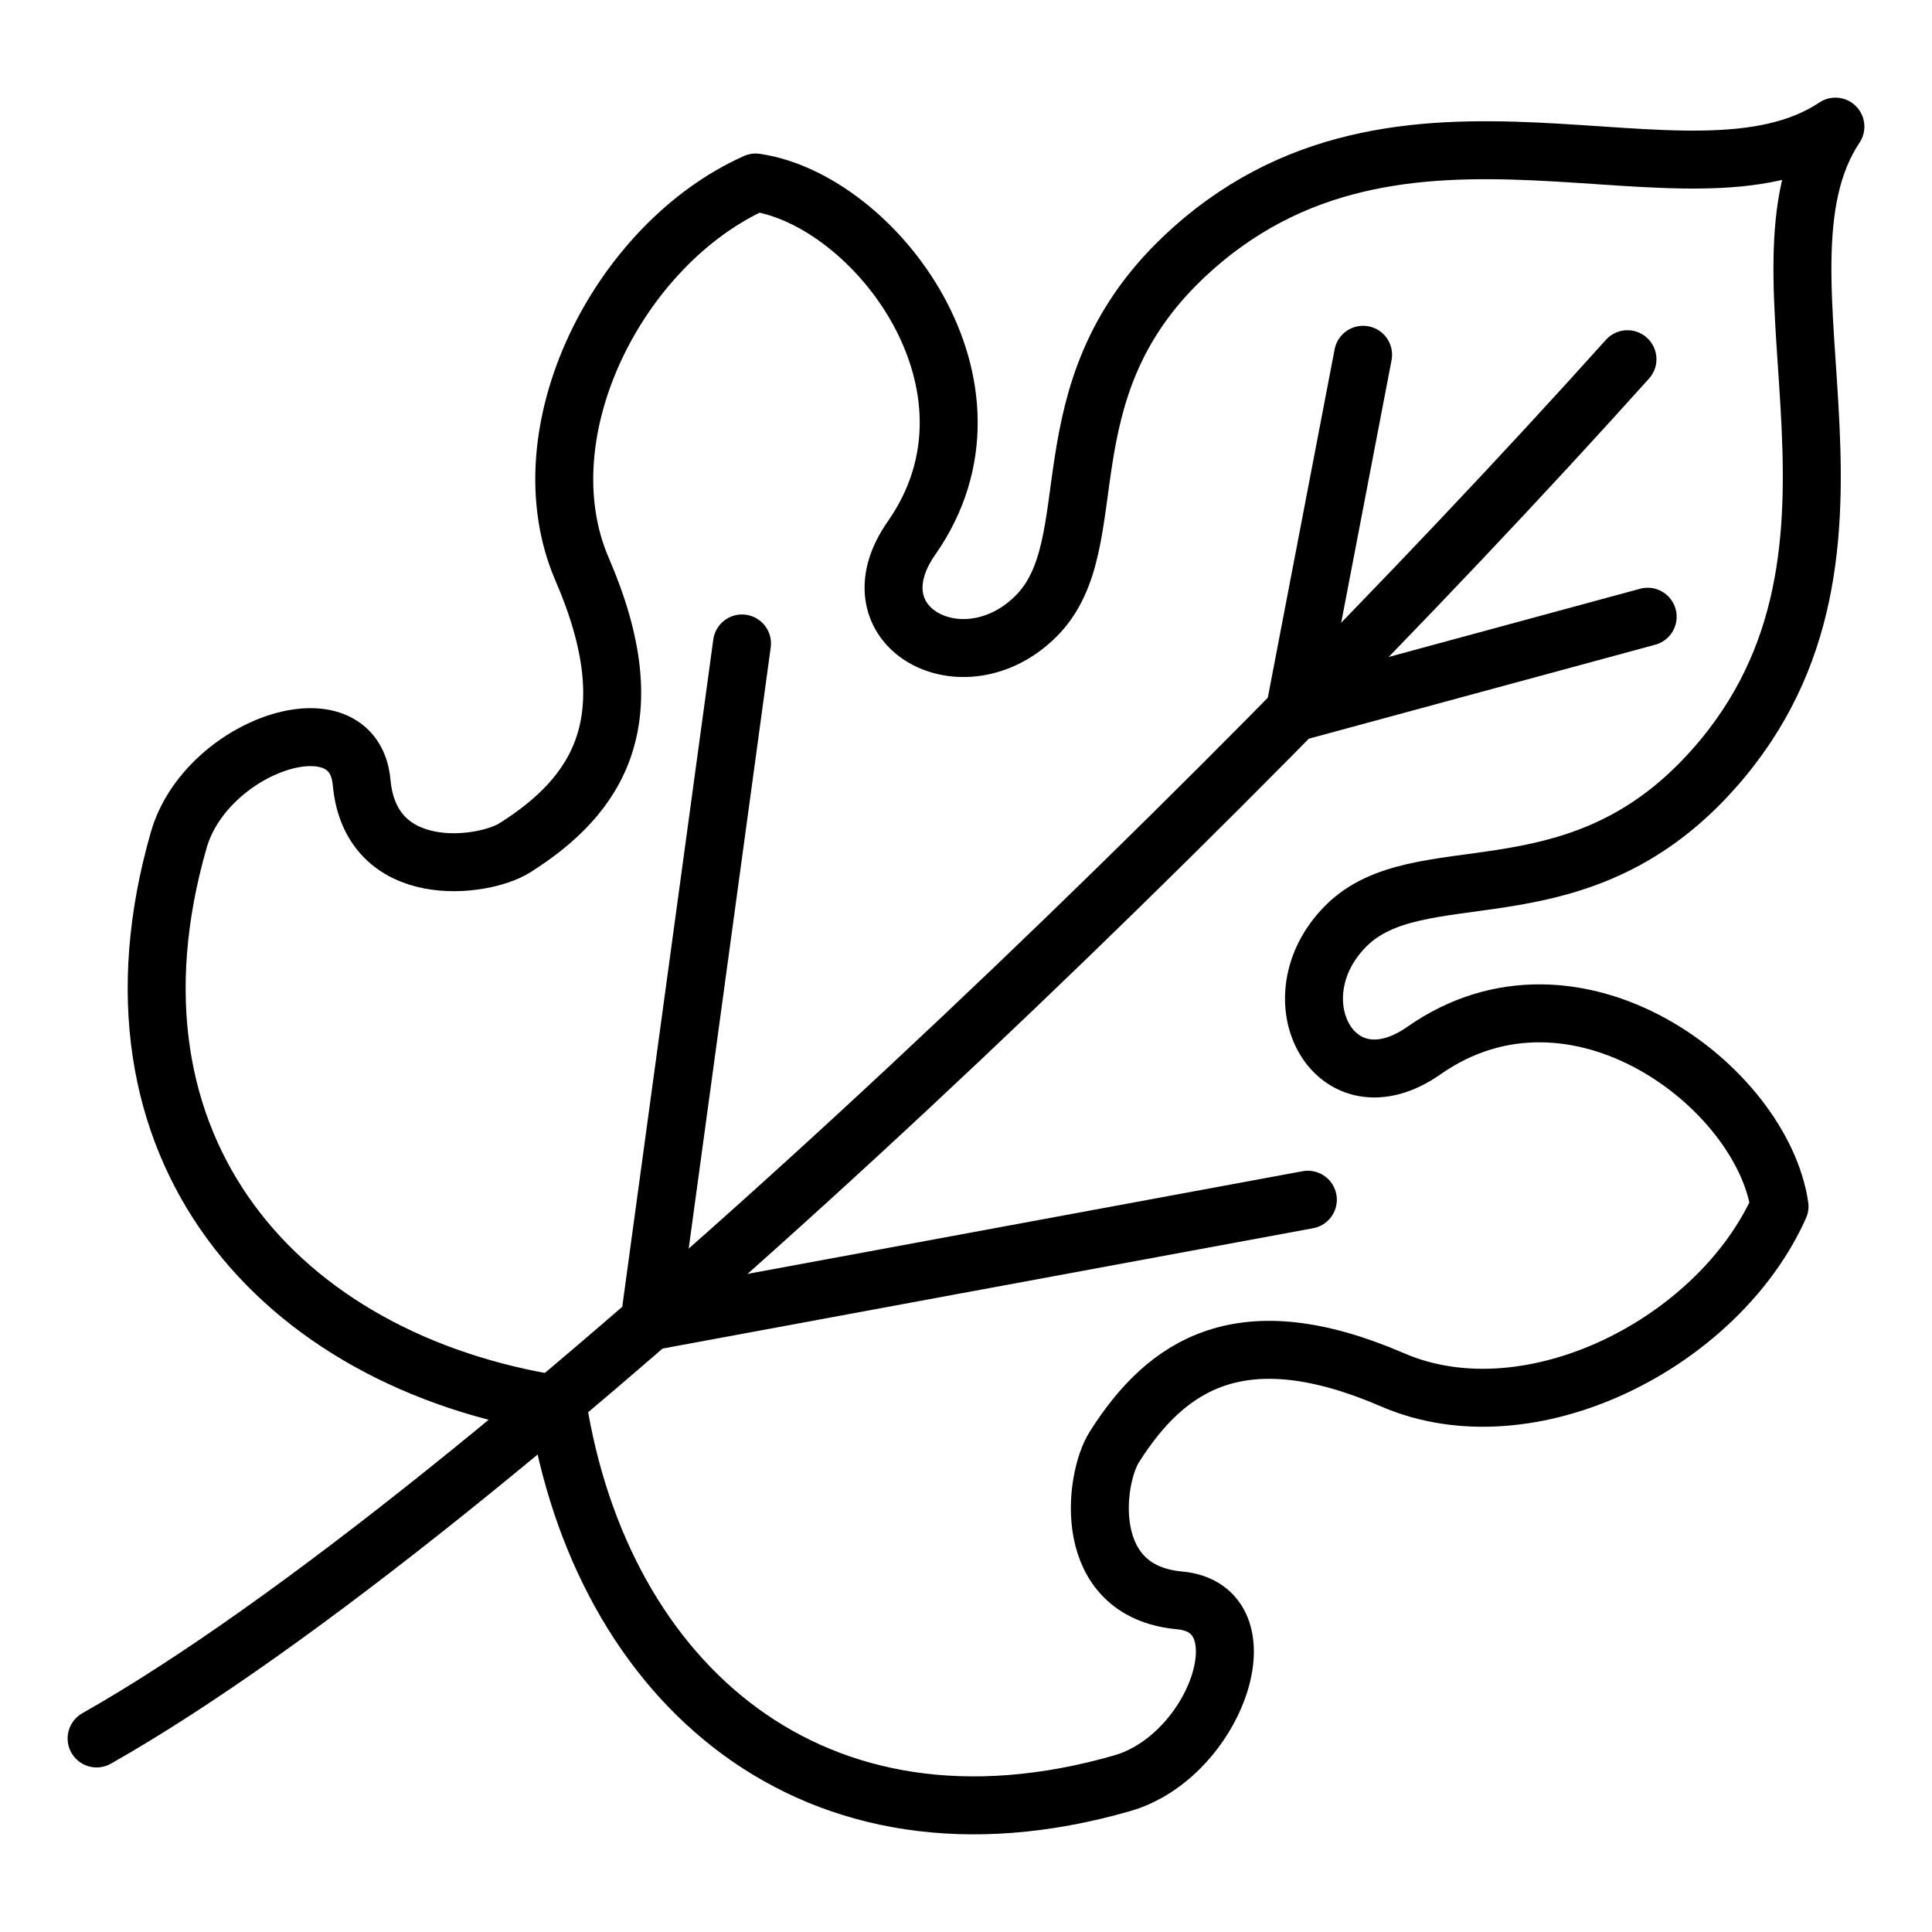<svg xmlns="http://www.w3.org/2000/svg" viewBox="0 0 100 100" id="Layer_1"><g stroke-width="3" stroke-miterlimit="10" stroke-linejoin="round" stroke="#000" fill="none"><path d="m28.855 72.699c2.267 14.382 13.212 24.201 29.224 19.603 4.896-1.406 7.509-9.054 2.978-9.466-5.153-.469-4.424-6.285-3.386-7.929 2.706-4.284 6.584-6.869 14.415-3.484 7.113 3.074 16.868-1.914 20.022-8.982-.905-6.166-10.555-13.561-18.404-8.065-4.612 3.229-7.788-2.7-4.037-6.45 3.75-3.749 11.547-.268 18.531-7.585 10.739-11.253 1.704-26.158 6.802-33.787-7.629 5.098-22.533-3.937-33.786 6.803-7.318 6.984-3.836 14.781-7.585 18.531s-9.679.574-6.45-4.037c5.496-7.849-1.899-17.499-8.065-18.404-7.068 3.154-12.057 12.909-8.983 20.022 3.385 7.831.8 11.709-3.484 14.415-1.644 1.039-7.46 1.767-7.929-3.386-.412-4.532-8.06-1.918-9.466 2.978-4.598 16.011 5.222 26.956 19.603 29.223z"></path><g stroke-linecap="round"><path d="m84.237 18.592c-21.229 23.65-58.792 59.809-79.237 71.39"></path><path d="m38.406 33.305-4.788 35.096"></path><path d="m67.694 62.097-34.076 6.304"></path><path d="m70.553 18.363-3.552 18.519"></path><path d="m85.283 31.922-18.282 4.96"></path></g></g></svg>